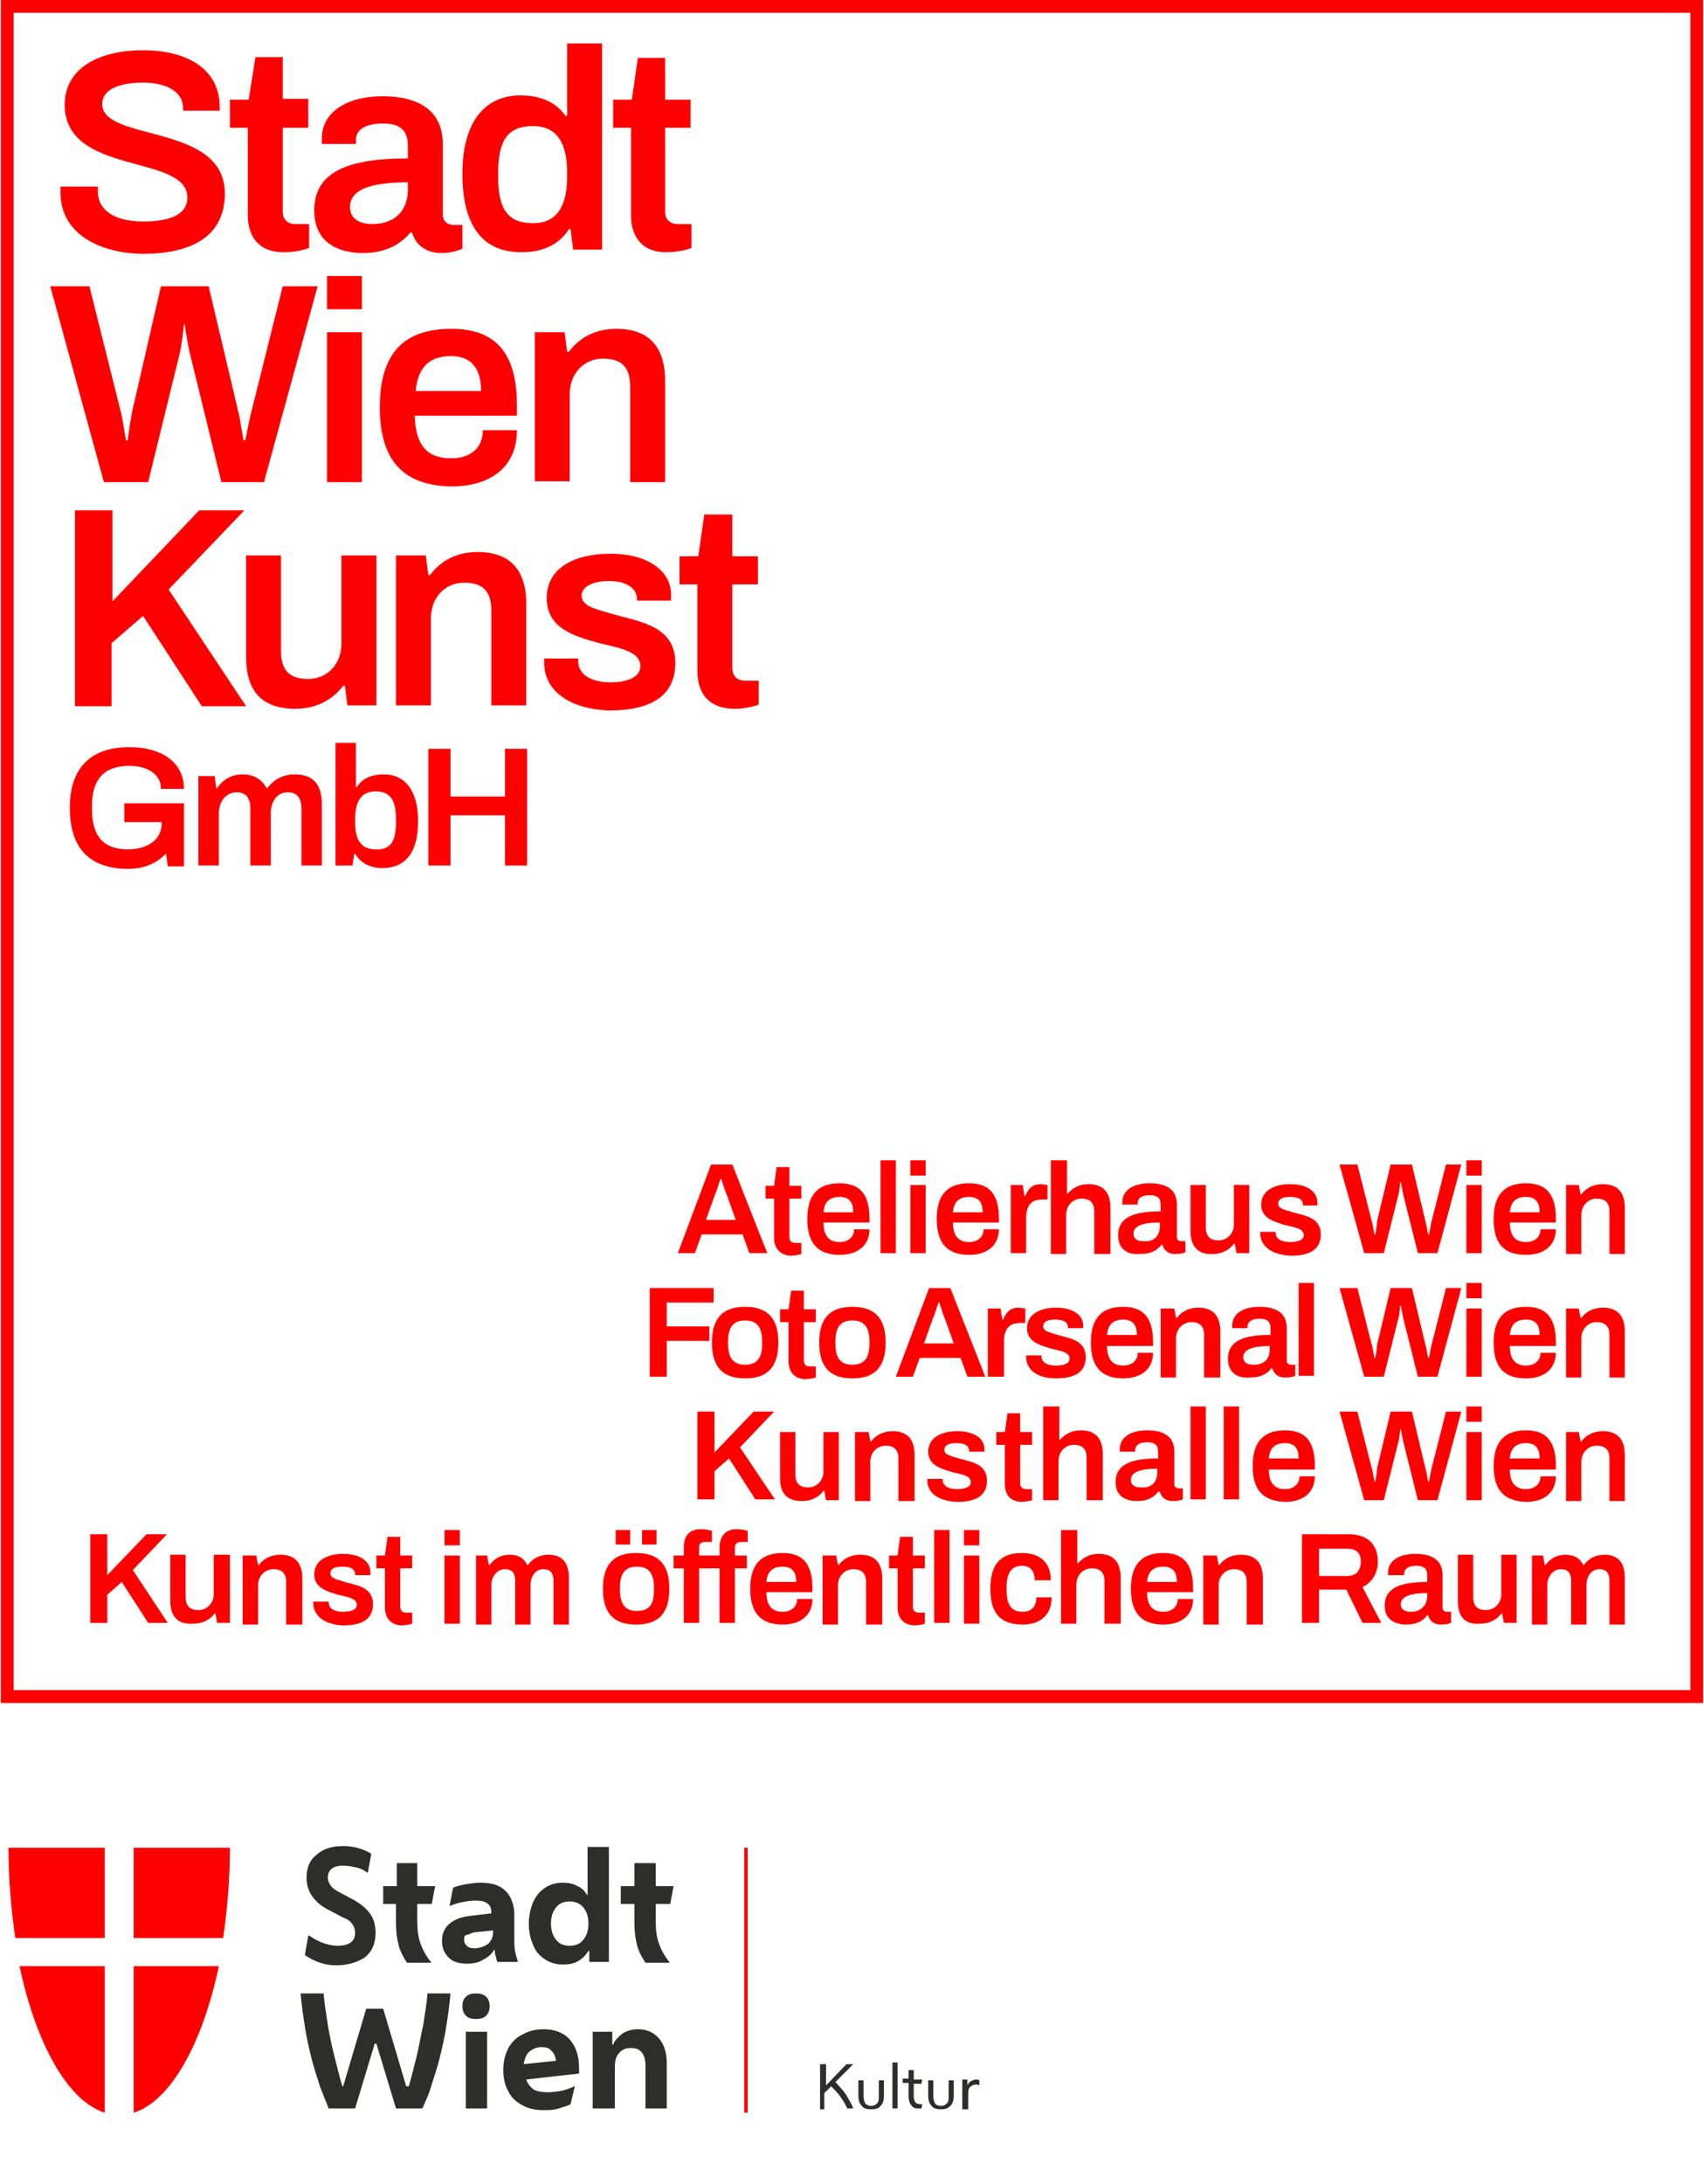 <?xml version="1.0" encoding="utf-8"?>
<!-- Generator: Adobe Illustrator 28.1.0, SVG Export Plug-In . SVG Version: 6.00 Build 0)  -->
<svg version="1.1" id="Ebene_1" xmlns="http://www.w3.org/2000/svg" xmlns:xlink="http://www.w3.org/1999/xlink" x="0px" y="0px"
	 viewBox="0 0 200.1 256.4" style="enable-background:new 0 0 200.1 256.4;" xml:space="preserve">
<style type="text/css">
	.st0{fill:#FF0000;}
	.st1{fill:#2D2D2B;}
</style>
<path class="st0" d="M200,199.9H0.1V0H200V199.9z M1.6,198.4h196.9V1.5H1.6V198.4z"/>
<g>
	<path class="st0" d="M7.1,22.6c0-0.3,0-0.6,0-0.7h4.4c0,0.1,0,0.4,0,0.6c0,2.2,2,3.5,5.3,3.5c3.7,0,5.2-1.1,5.2-2.8
		C22,18,7.6,20.7,7.6,12.3c0-4.3,4-6.4,9.2-6.4c4.9,0,9,2,9,6.7V13h-4.3v-0.3c0-1.9-1.9-3-4.7-3c-3,0-4.8,0.9-4.8,2.5
		c0,4.5,14.4,2.2,14.4,10.5c0,5.2-4.1,7.1-9.7,7.1C11.6,29.7,7.1,27.4,7.1,22.6z"/>
	<path class="st0" d="M29.1,25.3V15H27v-3.3h2.2L30,6.7h3.2v4.9h3V15h-3v9.8c0,0.9,0.5,1.5,1.5,1.5h1.6v2.8
		c-0.7,0.3-1.9,0.5-2.8,0.5C30.1,29.7,29.1,27.4,29.1,25.3z"/>
	<path class="st0" d="M36.9,24.7c0-4.8,4.5-6.1,11-6.1v-1.4c0-1.5-0.5-2.7-2.9-2.7c-2.5,0-3.2,1-3.2,1.9v0.5h-4c0-0.2,0-0.4,0-0.7
		c0-3,2.9-4.9,7.1-4.9c4.8,0,7.1,2.1,7.1,5.6v8.3c0,0.8,0.6,1.2,1.2,1.2h1.1v2.8c-0.5,0.2-1.3,0.5-2.5,0.5c-1.7,0-3-0.9-3.4-2.4
		h-0.2c-1.2,1.4-2.9,2.4-5.6,2.4C40.5,29.7,36.9,29,36.9,24.7z M47.9,22.2v-0.8c-3.7,0-6.8,0.6-6.8,2.9c0,1.2,0.9,2,2.6,2
		C46.4,26.3,47.9,24.7,47.9,22.2z"/>
	<path class="st0" d="M54.3,20.4c0-6.3,2.8-9.2,6.8-9.2c2.4,0,4.2,0.8,5.3,2.4h0.2V5.1h4.1v24.2h-3.4L67,26.9h-0.2
		c-1.1,1.8-3.1,2.7-5.4,2.7C57,29.7,54.3,26.9,54.3,20.4z M66.6,20.7v-0.4c0-3.5-1.2-5.5-4-5.5c-3,0-4.1,1.7-4.1,5.5v0.5
		c0,3.7,1.1,5.4,4.1,5.4C65.4,26.2,66.6,24.2,66.6,20.7z"/>
	<path class="st0" d="M74.1,25.3V15H72v-3.3h2.2l0.7-4.9h3.2v4.9h3V15h-3v9.8c0,0.9,0.5,1.5,1.5,1.5h1.6v2.8
		c-0.7,0.3-1.9,0.5-2.8,0.5C75.1,29.7,74.1,27.4,74.1,25.3z"/>
	<path class="st0" d="M5.9,33.6h4.6l3.7,14.8c0.2,0.7,0.4,2.3,0.6,3.3H15c0.1-1.1,0.4-2.7,0.5-3.3l3.4-14.8h5.6L28,48.4
		c0.2,0.7,0.4,2.3,0.6,3.3h0.2c0.2-1,0.5-2.5,0.7-3.3l3.7-14.8h4.1l-6.3,23h-5l-3.7-15.1c-0.2-0.9-0.5-2.5-0.6-3.4h-0.1
		c-0.1,1-0.3,2.6-0.5,3.4l-3.7,15.1h-5.2L5.9,33.6z"/>
	<rect x="38.4" y="32.4" class="st0" width="4.1" height="3.9"/>
	<rect x="38.4" y="39" class="st0" width="4.1" height="17.6"/>
	<path class="st0" d="M44.6,47.8c0-6.3,2.8-9.2,8.4-9.2c5.1,0,7.7,2.7,7.7,9v1.2h-12c0.1,3.3,1.3,5,4.3,5c2.1,0,3.7-1.1,3.7-3.3h4
		c0,4.5-3.3,6.6-7.7,6.6C47.4,57,44.6,54.1,44.6,47.8z M56.5,45.9c0-2.9-1.4-4.1-3.5-4.1c-2.6,0-3.9,1.3-4.2,4.1H56.5z"/>
	<path class="st0" d="M62.9,39h3.4l0.3,2.3h0.2c1.2-1.6,3-2.7,5.6-2.7c3.3,0,5.7,1.6,5.7,6.1v11.9h-4.1V45.4c0-2.5-1.2-3.3-3.2-3.3
		c-2.2,0-3.9,1.7-3.9,4.2v10.2h-4.1V39z"/>
	<path class="st0" d="M8.8,59.9h4.4v10.7l10.2-10.7h5.3l-8.9,9.3l9.1,13.7h-5.2l-6.9-10.6l-3.7,3.2v7.4H8.8V59.9z"/>
	<path class="st0" d="M28.9,77.1V65.2H33v11.2c0,2.5,1.2,3.3,3.2,3.3c2.2,0,3.9-1.7,3.9-4.2V65.2h4.1v17.6h-3.4l-0.3-2.3h-0.2
		c-1.2,1.6-3.1,2.7-5.6,2.7C31.2,83.2,28.9,81.6,28.9,77.1z"/>
	<path class="st0" d="M46.5,65.2H50l0.3,2.3h0.2c1.2-1.6,3-2.7,5.6-2.7c3.3,0,5.7,1.6,5.7,6.1v11.9h-4.1V71.7c0-2.5-1.2-3.3-3.2-3.3
		c-2.2,0-3.9,1.7-3.9,4.2v10.2h-4.1V65.2z"/>
	<path class="st0" d="M63.9,77.8c0-0.2,0-0.4,0-0.5h4c0,0.1,0,0.2,0,0.3c0,1.8,1.9,2.5,3.8,2.5c1.7,0,3.5-0.5,3.5-1.9
		c0-1.7-2.3-2.1-4.8-2.7c-2.9-0.8-6.2-1.7-6.2-5.3c0-3.5,3.2-5.2,7.5-5.2c4.2,0,7.1,1.9,7.1,4.8c0,0.3,0,0.7,0,0.7h-4v-0.2
		c0-1.2-1.2-2.1-3.3-2.1c-2.1,0-3.2,0.8-3.2,1.7c0,1.3,1.7,1.6,3.7,2.2c3.2,0.9,7.3,1.4,7.3,5.7c0,4.2-3.3,5.6-7.8,5.6
		C66.6,83.2,63.9,80.9,63.9,77.8z"/>
	<path class="st0" d="M81.9,78.8V68.6h-2.1v-3.3H82l0.7-4.9H86v4.9h3v3.3h-3v9.8c0,0.9,0.5,1.5,1.5,1.5h1.6v2.8
		c-0.7,0.3-1.9,0.5-2.8,0.5C82.9,83.2,81.9,81,81.9,78.8z"/>
</g>
<g>
	<path class="st0" d="M12.3,227.5v-10.6H1c0,3.7,0.3,7.2,0.8,10.6H12.3z"/>
	<path class="st0" d="M12.3,230.8h-10c1.9,9,5.6,15.8,10,17.2V230.8z"/>
	<g>
		<path class="st0" d="M15.7,227.5v-10.6H27c0,3.7-0.3,7.2-0.8,10.6H15.7z"/>
		<path class="st0" d="M15.7,230.8h10c-1.9,9-5.6,15.8-10,17.2V230.8z"/>
	</g>
	<g>
		<path class="st1" d="M39.5,230.7c-0.7,0-1.3-0.1-1.9-0.3c-0.6-0.2-1.2-0.5-1.8-0.9l0.4-2.3h0.1c0.6,0.4,1.1,0.7,1.7,0.9
			c0.6,0.2,1.1,0.3,1.6,0.3c1.4,0,2.1-0.5,2.1-1.5c0-0.4-0.1-0.7-0.3-1c-0.2-0.3-0.5-0.6-1.1-0.8l-1.7-0.9c-1-0.5-1.6-1.1-2-1.7
			c-0.4-0.6-0.6-1.3-0.6-2.1c0-1.2,0.4-2.1,1.2-2.7c0.8-0.7,1.8-1,3.1-1c1.2,0,2.3,0.3,3.3,0.9l-0.4,2.2h-0.1
			c-0.4-0.3-0.8-0.5-1.3-0.6c-0.5-0.1-1-0.2-1.5-0.2c-1.2,0-1.8,0.5-1.8,1.4c0,0.3,0.1,0.6,0.3,0.9c0.2,0.3,0.6,0.6,1.2,0.9l1.5,0.8
			c0.9,0.5,1.6,1.1,2,1.7c0.4,0.6,0.6,1.3,0.6,2.2c0,1.2-0.4,2.2-1.3,2.9C42,230.3,40.9,230.7,39.5,230.7z"/>
		<path class="st1" d="M47.8,230.4c-0.4-0.6-0.8-1.3-1-2.1c-0.2-0.8-0.3-1.6-0.3-2.6v-2.2H45v-2.1h1.6v-2.7H49v2.7h2.1l-0.4,2.1H49
			v2c0,1,0.1,1.9,0.4,2.7c0.3,0.8,0.7,1.5,1.2,2.1v0.1H47.8z"/>
		<path class="st1" d="M54.8,230.5c-0.9,0-1.6-0.2-2.1-0.7c-0.5-0.5-0.8-1.1-0.8-2c0-0.8,0.3-1.5,0.9-2c0.6-0.5,1.4-0.8,2.4-0.9
			l2.5-0.3v0c0-0.5-0.1-0.9-0.4-1.1c-0.3-0.3-0.8-0.4-1.5-0.4c-0.5,0-1.1,0.1-1.6,0.2c-0.6,0.1-1,0.3-1.3,0.4h-0.1l0.4-2.1
			c0.4-0.2,0.9-0.3,1.4-0.4c0.6-0.1,1.2-0.2,1.8-0.2c1.4,0,2.3,0.3,3,1c0.6,0.6,1,1.6,1,2.8v2.9c0,0.5,0,0.9,0.1,1.4
			c0.1,0.5,0.2,0.8,0.3,1.1v0.1h-2.4c-0.1-0.2-0.1-0.4-0.2-0.7c-0.1-0.3-0.1-0.5-0.1-0.7H58c-0.2,0.4-0.6,0.8-1.2,1.1
			C56.2,230.4,55.6,230.5,54.8,230.5z M54.5,227.7c0,0.3,0.1,0.5,0.3,0.7c0.2,0.2,0.5,0.3,0.9,0.3c0.6,0,1.1-0.2,1.6-0.5
			c0.4-0.4,0.6-0.8,0.6-1.4v-0.2l-1.9,0.2c-0.5,0-0.8,0.2-1,0.3C54.6,227.1,54.5,227.3,54.5,227.7z"/>
		<path class="st1" d="M69.2,230.4V229h-0.1c-0.3,0.5-0.7,0.9-1.2,1.2c-0.5,0.3-1.1,0.4-1.8,0.4c-0.8,0-1.5-0.2-2.1-0.6
			c-0.6-0.4-1.1-0.9-1.4-1.7c-0.3-0.7-0.5-1.5-0.5-2.5c0-0.9,0.2-1.8,0.5-2.5c0.3-0.7,0.8-1.3,1.4-1.7c0.6-0.4,1.3-0.6,2.1-0.6
			c0.6,0,1.2,0.1,1.7,0.4c0.5,0.2,0.9,0.6,1.1,1h0.1v-5.6h2.5v13.5H69.2z M66.9,228.4c0.7,0,1.2-0.2,1.6-0.7
			c0.4-0.5,0.6-1.1,0.6-1.9c0-0.8-0.2-1.4-0.6-1.9c-0.4-0.5-1-0.7-1.6-0.7c-0.7,0-1.2,0.2-1.6,0.7c-0.4,0.5-0.6,1.1-0.6,1.9
			c0,0.8,0.2,1.4,0.6,1.9C65.7,228.2,66.2,228.4,66.9,228.4z"/>
		<path class="st1" d="M75.8,230.4c-0.4-0.6-0.8-1.3-1-2.1c-0.2-0.8-0.3-1.6-0.3-2.6v-2.2h-1.6v-2.1h1.6v-2.7H77v2.7h2.1l-0.4,2.1
			H77v2c0,1,0.1,1.9,0.4,2.7c0.3,0.8,0.7,1.5,1.2,2.1v0.1H75.8z"/>
		<path class="st1" d="M41.7,247.5h-3.1c-0.3-0.7-0.6-1.5-1-2.5c-0.3-1-0.7-2.1-1-3.3c-0.3-1.2-0.6-2.5-0.8-3.8
			c-0.2-1.3-0.4-2.6-0.5-3.9h2.7c0.1,1.2,0.3,2.4,0.5,3.7c0.2,1.3,0.5,2.6,0.8,3.8c0.3,1.2,0.6,2.4,0.9,3.4h0.1l2.7-9.1h2l2.7,9.1
			H48c0.3-1,0.6-2.2,0.9-3.4c0.3-1.2,0.5-2.5,0.8-3.8c0.2-1.3,0.4-2.5,0.5-3.7h2.7c-0.1,1.3-0.3,2.6-0.5,3.9
			c-0.2,1.3-0.5,2.6-0.8,3.8c-0.3,1.2-0.7,2.3-1,3.3c-0.3,1-0.7,1.8-1,2.5h-3.1l-2.3-7.6H44L41.7,247.5z"/>
		<path class="st1" d="M55.9,237c-0.5,0-0.9-0.1-1.2-0.4c-0.3-0.3-0.4-0.7-0.4-1.1c0-0.5,0.1-0.8,0.4-1.1c0.3-0.3,0.7-0.4,1.2-0.4
			s0.9,0.1,1.2,0.4c0.3,0.3,0.4,0.7,0.4,1.1c0,0.4-0.1,0.8-0.4,1.1C56.8,236.9,56.4,237,55.9,237z M54.7,247.5v-9h2.5v9H54.7z"/>
		<path class="st1" d="M63.8,247.7c-1,0-1.8-0.2-2.5-0.6c-0.7-0.4-1.3-0.9-1.6-1.6c-0.4-0.7-0.6-1.5-0.6-2.5c0-1,0.2-1.8,0.6-2.6
			c0.4-0.7,1-1.3,1.7-1.6c0.7-0.4,1.5-0.6,2.4-0.6c1.3,0,2.4,0.4,3.1,1.2c0.7,0.8,1.1,1.9,1.1,3.4v0.6l-6.2,0.7
			c0.2,0.6,0.5,0.9,0.9,1.2c0.4,0.2,1,0.3,1.6,0.3c0.6,0,1.2-0.1,1.8-0.2c0.6-0.2,1-0.3,1.3-0.5h0.1L67,247
			c-0.3,0.2-0.8,0.3-1.4,0.5C65,247.7,64.4,247.7,63.8,247.7z M63.6,240.3c-0.6,0-1,0.2-1.4,0.5c-0.4,0.3-0.6,0.9-0.7,1.5l3.8-0.4
			c-0.1-0.6-0.3-1-0.6-1.2C64.5,240.4,64.1,240.3,63.6,240.3z"/>
		<path class="st1" d="M69.6,247.5v-9h2.3v1.5H72c0.2-0.5,0.6-0.9,1.1-1.3c0.5-0.3,1.1-0.5,1.8-0.5c1.1,0,1.9,0.4,2.5,1.1
			c0.6,0.7,0.9,1.7,0.9,2.9v5.3h-2.5v-5c0-1.4-0.6-2.1-1.7-2.1c-0.6,0-1.1,0.2-1.4,0.6c-0.4,0.4-0.5,1-0.5,1.7v4.8H69.6z"/>
	</g>
	<rect x="87.4" y="216.9" class="st0" width="0.4" height="31.1"/>
	<g>
		<g>
			<path class="st1" d="M96.3,247.5v-5.2H97v2.5h0l2.4-2.5h0.8v0l-2.1,2.1c0.3,0.3,0.6,0.7,0.9,1c0.3,0.4,0.5,0.7,0.7,1.1
				c0.2,0.3,0.4,0.7,0.5,1h-0.7c-0.2-0.4-0.4-0.8-0.7-1.2c-0.3-0.5-0.7-0.9-1.2-1.4l-0.8,0.8v1.9H96.3z"/>
			<path class="st1" d="M102.3,247.6c-0.5,0-0.9-0.1-1.1-0.4c-0.3-0.3-0.4-0.7-0.4-1.2v-1.8h0.6v1.9c0,0.3,0.1,0.6,0.2,0.8
				c0.2,0.2,0.4,0.3,0.7,0.3c0.3,0,0.5-0.1,0.7-0.3c0.2-0.2,0.2-0.5,0.2-0.8v-1.9h0.6v1.8c0,0.5-0.1,0.9-0.4,1.2
				C103.2,247.5,102.8,247.6,102.3,247.6z"/>
			<path class="st1" d="M104.8,247.5v-5.4h0.6v5.4H104.8z"/>
			<path class="st1" d="M108.2,247.5h-0.4c-0.4,0-0.6-0.1-0.8-0.4c-0.2-0.2-0.3-0.6-0.3-1v-1.6H106v-0.5h0.7V243h0.6v1.1h1l-0.1,0.5
				h-0.9v1.5c0,0.3,0.1,0.5,0.2,0.7c0.1,0.1,0.3,0.2,0.6,0.2h0.2L108.2,247.5z"/>
			<path class="st1" d="M110.5,247.6c-0.5,0-0.9-0.1-1.1-0.4c-0.3-0.3-0.4-0.7-0.4-1.2v-1.8h0.6v1.9c0,0.3,0.1,0.6,0.2,0.8
				s0.4,0.3,0.7,0.3c0.3,0,0.5-0.1,0.7-0.3s0.2-0.5,0.2-0.8v-1.9h0.6v1.8c0,0.5-0.1,0.9-0.4,1.2C111.3,247.5,111,247.6,110.5,247.6z
				"/>
			<path class="st1" d="M113,247.5v-3.4h0.6v0.7h0c0.1-0.2,0.2-0.4,0.4-0.5c0.2-0.1,0.4-0.2,0.6-0.2c0.1,0,0.3,0,0.4,0.1v0.6h0
				c-0.1-0.1-0.3-0.1-0.4-0.1c-0.3,0-0.5,0.1-0.7,0.3c-0.2,0.2-0.2,0.5-0.2,0.9v1.7H113z"/>
		</g>
	</g>
</g>
<g>
	<path class="st0" d="M8.2,94.8c0-4.8,2.6-7.1,7-7.1c3.5,0,6.4,1.6,6.4,4.9h-2.7c0-1.8-1.7-2.7-3.7-2.7c-3,0-4.4,1.6-4.4,4.7V95
		c0,3.2,1.4,4.7,4.2,4.7c2.3,0,4-1.1,4-3.1v-0.1h-4.4v-2.2h7v7.4h-1.9l-0.2-1.5c-1.2,1.2-2.6,1.8-4.6,1.8
		C10.6,101.9,8.2,99.7,8.2,94.8z"/>
	<path class="st0" d="M23.2,91.1h2l0.2,1.4h0.1c0.7-1,1.7-1.6,3-1.6c1.2,0,2.2,0.5,2.8,1.6h0.1c0.7-0.9,1.7-1.6,3.2-1.6
		c1.9,0,3.2,0.9,3.2,3.5v7.2h-2.4v-6.7c0-1.4-0.7-1.9-1.6-1.9c-1.2,0-2,1-2,2.5v6.1h-2.4v-6.7c0-1.4-0.7-1.9-1.6-1.9
		c-1.2,0-2.1,1-2.1,2.5v6.1h-2.4V91.1z"/>
	<path class="st0" d="M41.7,100.2h-0.1l-0.2,1.4h-2V87.2h2.4v5.2h0.1c0.6-1,1.7-1.5,3.2-1.5c2.3,0,4,1.7,4,5.5
		c0,3.8-1.6,5.5-4.2,5.5C43.5,101.9,42.3,101.3,41.7,100.2z M46.5,96.5v-0.3c0-2.2-0.6-3.3-2.4-3.3c-1.7,0-2.4,1.2-2.4,3.3v0.3
		c0,2.1,0.7,3.2,2.4,3.2C45.9,99.8,46.5,98.7,46.5,96.5z"/>
	<path class="st0" d="M50.3,87.9h2.6v5.6h6.4v-5.6h2.6v13.7h-2.6v-5.9h-6.4v5.9h-2.6V87.9z"/>
</g>
<g>
	<path class="st0" d="M83.5,136.7h2.5l4.1,10.4h-2.1l-0.8-2.2h-4.8l-0.8,2.2h-2L83.5,136.7z M86.4,143.2l-1-2.8
		c-0.2-0.4-0.5-1.4-0.7-2h-0.1c-0.2,0.6-0.5,1.6-0.7,2l-1,2.8H86.4z"/>
	<path class="st0" d="M90.9,145.3v-4.6h-1v-1.5h1l0.3-2.2h1.5v2.2h1.4v1.5h-1.4v4.5c0,0.4,0.2,0.7,0.7,0.7h0.7v1.3
		c-0.3,0.1-0.9,0.2-1.3,0.2C91.4,147.3,90.9,146.3,90.9,145.3z"/>
	<path class="st0" d="M94.8,143.1c0-2.9,1.3-4.2,3.8-4.2c2.3,0,3.5,1.2,3.5,4.1v0.5h-5.4c0,1.5,0.6,2.3,1.9,2.3
		c0.9,0,1.7-0.5,1.7-1.5h1.8c0,2-1.5,3-3.5,3C96.1,147.3,94.8,146,94.8,143.1z M100.2,142.3c0-1.3-0.6-1.8-1.6-1.8
		c-1.2,0-1.8,0.6-1.9,1.8H100.2z"/>
	<path class="st0" d="M103.4,136.2h1.8v10.9h-1.8V136.2z"/>
	<path class="st0" d="M106.9,136.2h1.8v1.8h-1.8V136.2z M106.9,139.1h1.8v8h-1.8V139.1z"/>
	<path class="st0" d="M110,143.1c0-2.9,1.3-4.2,3.8-4.2c2.3,0,3.5,1.2,3.5,4.1v0.5h-5.4c0,1.5,0.6,2.3,1.9,2.3
		c0.9,0,1.7-0.5,1.7-1.5h1.8c0,2-1.5,3-3.5,3C111.3,147.3,110,146,110,143.1z M115.4,142.3c0-1.3-0.6-1.8-1.6-1.8
		c-1.2,0-1.8,0.6-1.9,1.8H115.4z"/>
	<path class="st0" d="M118.6,139.1h1.5l0.2,1.3h0.1c0.3-0.8,0.8-1.4,1.8-1.4c0.3,0,0.6,0.1,0.8,0.1v1.7h-0.6c-1.3,0-1.9,0.7-1.9,2.2
		v4.1h-1.8V139.1z"/>
	<path class="st0" d="M123.5,136.2h1.8v3.9h0.1c0.5-0.6,1.3-1.1,2.4-1.1c1.5,0,2.6,0.7,2.6,2.8v5.4h-1.9v-5c0-1.1-0.6-1.5-1.5-1.5
		c-1,0-1.8,0.8-1.8,1.9v4.6h-1.8V136.2z"/>
	<path class="st0" d="M131.3,145c0-2.2,2-2.8,5-2.8v-0.7c0-0.7-0.2-1.2-1.3-1.2c-1.1,0-1.4,0.5-1.4,0.9v0.2h-1.8c0-0.1,0-0.2,0-0.3
		c0-1.4,1.3-2.2,3.2-2.2c2.2,0,3.2,0.9,3.2,2.5v3.8c0,0.4,0.3,0.5,0.5,0.5h0.5v1.3c-0.2,0.1-0.6,0.2-1.2,0.2c-0.8,0-1.3-0.4-1.5-1.1
		h-0.1c-0.5,0.7-1.3,1.1-2.5,1.1C132.9,147.3,131.3,147,131.3,145z M136.2,143.9v-0.4c-1.7,0-3.1,0.3-3.1,1.3c0,0.6,0.4,0.9,1.2,0.9
		C135.6,145.8,136.2,145,136.2,143.9z"/>
	<path class="st0" d="M139.8,144.5v-5.4h1.8v5c0,1.1,0.6,1.5,1.5,1.5c1,0,1.8-0.8,1.8-1.9v-4.6h1.8v8h-1.5L145,146h-0.1
		c-0.5,0.7-1.4,1.2-2.5,1.2C140.9,147.3,139.8,146.5,139.8,144.5z"/>
	<path class="st0" d="M148,144.8c0-0.1,0-0.2,0-0.2h1.8c0,0,0,0.1,0,0.1c0,0.8,0.8,1.1,1.7,1.1c0.8,0,1.6-0.2,1.6-0.8
		c0-0.8-1-0.9-2.2-1.2c-1.3-0.4-2.8-0.8-2.8-2.4c0-1.6,1.5-2.4,3.4-2.4c1.9,0,3.2,0.8,3.2,2.2c0,0.2,0,0.3,0,0.3H153v-0.1
		c0-0.6-0.5-0.9-1.5-0.9c-1,0-1.4,0.3-1.4,0.8c0,0.6,0.8,0.7,1.7,1c1.4,0.4,3.3,0.6,3.3,2.6c0,1.9-1.5,2.5-3.5,2.5
		C149.2,147.3,148,146.2,148,144.8z"/>
	<path class="st0" d="M157.3,136.7h2.1l1.7,6.7c0.1,0.3,0.2,1,0.3,1.5h0.1c0.1-0.5,0.2-1.2,0.2-1.5l1.6-6.7h2.5l1.6,6.7
		c0.1,0.3,0.2,1,0.3,1.5h0.1c0.1-0.4,0.2-1.1,0.3-1.5l1.7-6.7h1.8l-2.8,10.4h-2.3l-1.7-6.8c-0.1-0.4-0.2-1.1-0.3-1.5h-0.1
		c0,0.5-0.1,1.2-0.2,1.5l-1.7,6.8h-2.3L157.3,136.7z"/>
	<path class="st0" d="M172.2,136.2h1.8v1.8h-1.8V136.2z M172.2,139.1h1.8v8h-1.8V139.1z"/>
	<path class="st0" d="M175.4,143.1c0-2.9,1.3-4.2,3.8-4.2c2.3,0,3.5,1.2,3.5,4.1v0.5h-5.4c0,1.5,0.6,2.3,1.9,2.3
		c0.9,0,1.7-0.5,1.7-1.5h1.8c0,2-1.5,3-3.5,3C176.6,147.3,175.4,146,175.4,143.1z M180.8,142.3c0-1.3-0.6-1.8-1.6-1.8
		c-1.2,0-1.8,0.6-1.9,1.8H180.8z"/>
	<path class="st0" d="M183.9,139.1h1.5l0.2,1.1h0.1c0.5-0.7,1.4-1.2,2.5-1.2c1.5,0,2.6,0.7,2.6,2.8v5.4H189v-5
		c0-1.1-0.6-1.5-1.5-1.5c-1,0-1.8,0.8-1.8,1.9v4.6h-1.8V139.1z"/>
	<path class="st0" d="M76.3,151.2h7.5v1.7h-5.5v2.8h5v1.7h-5v4.2h-2V151.2z"/>
	<path class="st0" d="M83.6,157.6c0-2.9,1.3-4.2,3.9-4.2c2.6,0,3.9,1.3,3.9,4.2c0,2.9-1.3,4.2-3.9,4.2
		C84.9,161.8,83.6,160.5,83.6,157.6z M89.5,157.7v-0.2c0-1.7-0.6-2.5-2-2.5s-2,0.8-2,2.5v0.2c0,1.7,0.6,2.5,2,2.5
		S89.5,159.4,89.5,157.7z"/>
	<path class="st0" d="M92.6,159.8v-4.6h-1v-1.5h1l0.3-2.2h1.5v2.2h1.4v1.5h-1.4v4.5c0,0.4,0.2,0.7,0.7,0.7h0.7v1.3
		c-0.3,0.1-0.9,0.2-1.3,0.2C93,161.8,92.6,160.7,92.6,159.8z"/>
	<path class="st0" d="M96.2,157.6c0-2.9,1.3-4.2,3.9-4.2c2.6,0,3.9,1.3,3.9,4.2c0,2.9-1.3,4.2-3.9,4.2
		C97.5,161.8,96.2,160.5,96.2,157.6z M102.1,157.7v-0.2c0-1.7-0.6-2.5-2-2.5s-2,0.8-2,2.5v0.2c0,1.7,0.6,2.5,2,2.5
		S102.1,159.4,102.1,157.7z"/>
	<path class="st0" d="M109.1,151.2h2.5l4.1,10.4h-2.1l-0.8-2.2h-4.8l-0.8,2.2h-2L109.1,151.2z M112,157.7l-1-2.8
		c-0.2-0.4-0.5-1.4-0.7-2h-0.1c-0.2,0.6-0.5,1.6-0.7,2l-1,2.8H112z"/>
	<path class="st0" d="M116,153.6h1.5l0.2,1.3h0.1c0.3-0.8,0.8-1.4,1.8-1.4c0.3,0,0.6,0.1,0.8,0.1v1.7h-0.6c-1.3,0-1.9,0.7-1.9,2.2
		v4.1H116V153.6z"/>
	<path class="st0" d="M120.5,159.3c0-0.1,0-0.2,0-0.2h1.8c0,0,0,0.1,0,0.1c0,0.8,0.8,1.1,1.7,1.1c0.8,0,1.6-0.2,1.6-0.8
		c0-0.8-1-0.9-2.2-1.2c-1.3-0.4-2.8-0.8-2.8-2.4c0-1.6,1.5-2.4,3.4-2.4c1.9,0,3.2,0.8,3.2,2.1c0,0.2,0,0.3,0,0.3h-1.8v-0.1
		c0-0.6-0.5-0.9-1.5-0.9c-1,0-1.4,0.3-1.4,0.8c0,0.6,0.8,0.7,1.7,1c1.4,0.4,3.3,0.6,3.3,2.6c0,1.9-1.5,2.5-3.5,2.5
		C121.7,161.8,120.5,160.7,120.5,159.3z"/>
	<path class="st0" d="M128.1,157.6c0-2.9,1.3-4.2,3.8-4.2c2.3,0,3.5,1.2,3.5,4.1v0.5H130c0,1.5,0.6,2.3,1.9,2.3
		c0.9,0,1.7-0.5,1.7-1.5h1.8c0,2-1.5,3-3.5,3C129.4,161.8,128.1,160.5,128.1,157.6z M133.5,156.7c0-1.3-0.6-1.8-1.6-1.8
		c-1.2,0-1.8,0.6-1.9,1.8H133.5z"/>
	<path class="st0" d="M136.4,153.6h1.5l0.2,1.1h0.1c0.5-0.7,1.4-1.2,2.5-1.2c1.5,0,2.6,0.7,2.6,2.8v5.4h-1.9v-5
		c0-1.1-0.6-1.5-1.5-1.5c-1,0-1.8,0.8-1.8,1.9v4.6h-1.8V153.6z"/>
	<path class="st0" d="M144.2,159.5c0-2.2,2-2.8,5-2.8v-0.7c0-0.7-0.2-1.2-1.3-1.2c-1.1,0-1.4,0.5-1.4,0.9v0.2h-1.8
		c0-0.1,0-0.2,0-0.3c0-1.4,1.3-2.2,3.2-2.2c2.2,0,3.2,0.9,3.2,2.5v3.8c0,0.4,0.3,0.5,0.5,0.5h0.5v1.3c-0.2,0.1-0.6,0.2-1.2,0.2
		c-0.8,0-1.3-0.4-1.5-1.1h-0.1c-0.5,0.7-1.3,1.1-2.5,1.1C145.8,161.8,144.2,161.5,144.2,159.5z M149.1,158.4V158
		c-1.7,0-3.1,0.3-3.1,1.3c0,0.6,0.4,0.9,1.2,0.9C148.5,160.2,149.1,159.5,149.1,158.4z"/>
	<path class="st0" d="M152.5,150.6h1.8v10.9h-1.8V150.6z"/>
	<path class="st0" d="M157.3,151.2h2.1l1.7,6.7c0.1,0.3,0.2,1,0.3,1.5h0.1c0.1-0.5,0.2-1.2,0.2-1.5l1.6-6.7h2.5l1.6,6.7
		c0.1,0.3,0.2,1,0.3,1.5h0.1c0.1-0.4,0.2-1.1,0.3-1.5l1.7-6.7h1.8l-2.8,10.4h-2.3l-1.7-6.8c-0.1-0.4-0.2-1.1-0.3-1.5h-0.1
		c0,0.5-0.1,1.2-0.2,1.5l-1.7,6.8h-2.3L157.3,151.2z"/>
	<path class="st0" d="M172.2,150.6h1.8v1.8h-1.8V150.6z M172.2,153.6h1.8v8h-1.8V153.6z"/>
	<path class="st0" d="M175.4,157.6c0-2.9,1.3-4.2,3.8-4.2c2.3,0,3.5,1.2,3.5,4.1v0.5h-5.4c0,1.5,0.6,2.3,1.9,2.3
		c0.9,0,1.7-0.5,1.7-1.5h1.8c0,2-1.5,3-3.5,3C176.6,161.8,175.4,160.5,175.4,157.6z M180.8,156.7c0-1.3-0.6-1.8-1.6-1.8
		c-1.2,0-1.8,0.6-1.9,1.8H180.8z"/>
	<path class="st0" d="M183.9,153.6h1.5l0.2,1.1h0.1c0.5-0.7,1.4-1.2,2.5-1.2c1.5,0,2.6,0.7,2.6,2.8v5.4H189v-5
		c0-1.1-0.6-1.5-1.5-1.5c-1,0-1.8,0.8-1.8,1.9v4.6h-1.8V153.6z"/>
	<path class="st0" d="M81.9,165.7h2v4.8l4.6-4.8h2.4l-4,4.2L91,176h-2.3l-3.1-4.8l-1.7,1.5v3.3h-2V165.7z"/>
	<path class="st0" d="M91.6,173.5v-5.4h1.8v5c0,1.1,0.6,1.5,1.5,1.5c1,0,1.8-0.8,1.8-1.9v-4.6h1.8v8H97l-0.2-1.1h-0.1
		c-0.5,0.7-1.4,1.2-2.5,1.2C92.6,176.2,91.6,175.5,91.6,173.5z"/>
	<path class="st0" d="M100.5,168.1h1.5l0.2,1.1h0.1c0.5-0.7,1.4-1.2,2.5-1.2c1.5,0,2.6,0.7,2.6,2.8v5.4h-1.9v-5
		c0-1.1-0.6-1.5-1.5-1.5c-1,0-1.8,0.8-1.8,1.9v4.6h-1.8V168.1z"/>
	<path class="st0" d="M108.9,173.8c0-0.1,0-0.2,0-0.2h1.8c0,0,0,0.1,0,0.1c0,0.8,0.8,1.1,1.7,1.1c0.8,0,1.6-0.2,1.6-0.8
		c0-0.8-1-0.9-2.2-1.2c-1.3-0.4-2.8-0.8-2.8-2.4c0-1.6,1.5-2.4,3.4-2.4c1.9,0,3.2,0.8,3.2,2.1c0,0.2,0,0.3,0,0.3h-1.8v-0.1
		c0-0.6-0.5-0.9-1.5-0.9c-1,0-1.4,0.3-1.4,0.8c0,0.6,0.8,0.7,1.7,1c1.4,0.4,3.3,0.6,3.3,2.6c0,1.9-1.5,2.5-3.5,2.5
		C110.1,176.2,108.9,175.2,108.9,173.8z"/>
	<path class="st0" d="M118,174.2v-4.6h-1v-1.5h1l0.3-2.2h1.5v2.2h1.4v1.5h-1.4v4.5c0,0.4,0.2,0.7,0.7,0.7h0.7v1.3
		c-0.3,0.1-0.9,0.2-1.3,0.2C118.4,176.2,118,175.2,118,174.2z"/>
	<path class="st0" d="M122.6,165.1h1.8v3.9h0.1c0.5-0.6,1.3-1.1,2.4-1.1c1.5,0,2.6,0.7,2.6,2.8v5.4h-1.9v-5c0-1.1-0.6-1.5-1.5-1.5
		c-1,0-1.8,0.8-1.8,1.9v4.6h-1.8V165.1z"/>
	<path class="st0" d="M131,174c0-2.2,2-2.8,5-2.8v-0.7c0-0.7-0.2-1.2-1.3-1.2c-1.1,0-1.4,0.5-1.4,0.9v0.2h-1.8c0-0.1,0-0.2,0-0.3
		c0-1.4,1.3-2.2,3.2-2.2c2.2,0,3.2,0.9,3.2,2.5v3.8c0,0.4,0.3,0.5,0.5,0.5h0.5v1.3c-0.2,0.1-0.6,0.2-1.2,0.2c-0.8,0-1.3-0.4-1.5-1.1
		H136c-0.5,0.7-1.3,1.1-2.5,1.1C132.6,176.2,131,175.9,131,174z M135.9,172.8v-0.4c-1.7,0-3.1,0.3-3.1,1.3c0,0.6,0.4,0.9,1.2,0.9
		C135.2,174.7,135.9,174,135.9,172.8z"/>
	<path class="st0" d="M139.8,165.1h1.8V176h-1.8V165.1z"/>
	<path class="st0" d="M143.7,165.1h1.8V176h-1.8V165.1z"/>
	<path class="st0" d="M147.1,172.1c0-2.9,1.3-4.2,3.8-4.2c2.3,0,3.5,1.2,3.5,4.1v0.5H149c0,1.5,0.6,2.3,1.9,2.3
		c0.9,0,1.7-0.5,1.7-1.5h1.8c0,2-1.5,3-3.5,3C148.3,176.2,147.1,174.9,147.1,172.1z M152.5,171.2c0-1.3-0.6-1.8-1.6-1.8
		c-1.2,0-1.8,0.6-1.9,1.8H152.5z"/>
	<path class="st0" d="M157.3,165.7h2.1l1.7,6.7c0.1,0.3,0.2,1,0.3,1.5h0.1c0.1-0.5,0.2-1.2,0.2-1.5l1.6-6.7h2.5l1.6,6.7
		c0.1,0.3,0.2,1,0.3,1.5h0.1c0.1-0.4,0.2-1.1,0.3-1.5l1.7-6.7h1.8l-2.8,10.4h-2.3l-1.7-6.8c-0.1-0.4-0.2-1.1-0.3-1.5h-0.1
		c0,0.5-0.1,1.2-0.2,1.5l-1.7,6.8h-2.3L157.3,165.7z"/>
	<path class="st0" d="M172.2,165.1h1.8v1.8h-1.8V165.1z M172.2,168.1h1.8v8h-1.8V168.1z"/>
	<path class="st0" d="M175.4,172.1c0-2.9,1.3-4.2,3.8-4.2c2.3,0,3.5,1.2,3.5,4.1v0.5h-5.4c0,1.5,0.6,2.3,1.9,2.3
		c0.9,0,1.7-0.5,1.7-1.5h1.8c0,2-1.5,3-3.5,3C176.6,176.2,175.4,174.9,175.4,172.1z M180.8,171.2c0-1.3-0.6-1.8-1.6-1.8
		c-1.2,0-1.8,0.6-1.9,1.8H180.8z"/>
	<path class="st0" d="M183.9,168.1h1.5l0.2,1.1h0.1c0.5-0.7,1.4-1.2,2.5-1.2c1.5,0,2.6,0.7,2.6,2.8v5.4H189v-5
		c0-1.1-0.6-1.5-1.5-1.5c-1,0-1.8,0.8-1.8,1.9v4.6h-1.8V168.1z"/>
	<path class="st0" d="M10.6,180.1h2v4.8l4.6-4.8h2.4l-4,4.2l4.1,6.2h-2.3l-3.1-4.8l-1.7,1.5v3.3h-2V180.1z"/>
	<path class="st0" d="M20,187.9v-5.4h1.8v5c0,1.1,0.6,1.5,1.5,1.5c1,0,1.8-0.8,1.8-1.9v-4.6H27v8h-1.5l-0.2-1.1h-0.1
		c-0.5,0.7-1.4,1.2-2.5,1.2C21.1,190.7,20,190,20,187.9z"/>
	<path class="st0" d="M28.6,182.6h1.5l0.2,1.1h0.1c0.5-0.7,1.4-1.2,2.5-1.2c1.5,0,2.6,0.7,2.6,2.8v5.4h-1.9v-5
		c0-1.1-0.6-1.5-1.5-1.5c-1,0-1.8,0.8-1.8,1.9v4.6h-1.8V182.6z"/>
	<path class="st0" d="M36.8,188.2c0-0.1,0-0.2,0-0.2h1.8c0,0,0,0.1,0,0.1c0,0.8,0.8,1.1,1.7,1.1c0.8,0,1.6-0.2,1.6-0.8
		c0-0.8-1-0.9-2.2-1.2c-1.3-0.4-2.8-0.8-2.8-2.4c0-1.6,1.5-2.4,3.4-2.4c1.9,0,3.2,0.8,3.2,2.2c0,0.2,0,0.3,0,0.3h-1.8v-0.1
		c0-0.6-0.5-0.9-1.5-0.9c-1,0-1.4,0.3-1.4,0.8c0,0.6,0.8,0.7,1.7,1c1.4,0.4,3.3,0.6,3.3,2.6c0,1.9-1.5,2.5-3.5,2.5
		C38,190.7,36.8,189.6,36.8,188.2z"/>
	<path class="st0" d="M45.2,188.7v-4.6h-1v-1.5h1l0.3-2.2h1.5v2.2h1.4v1.5h-1.4v4.5c0,0.4,0.2,0.7,0.7,0.7h0.7v1.3
		c-0.3,0.1-0.9,0.2-1.3,0.2C45.7,190.7,45.2,189.7,45.2,188.7z"/>
	<path class="st0" d="M52.2,179.6h1.8v1.8h-1.8V179.6z M52.2,182.6h1.8v8h-1.8V182.6z"/>
	<path class="st0" d="M55.7,182.6h1.5l0.2,1.1h0.1c0.5-0.7,1.3-1.2,2.3-1.2c0.9,0,1.7,0.3,2.1,1.2H62c0.5-0.7,1.3-1.2,2.4-1.2
		c1.4,0,2.4,0.7,2.4,2.7v5.5H65v-5.1c0-1.1-0.5-1.4-1.2-1.4c-0.9,0-1.5,0.8-1.5,1.9v4.6h-1.8v-5.1c0-1.1-0.5-1.4-1.2-1.4
		c-0.9,0-1.6,0.8-1.6,1.9v4.6h-1.8V182.6z"/>
	<path class="st0" d="M70.8,186.5c0-2.9,1.3-4.2,3.9-4.2c2.6,0,3.9,1.3,3.9,4.2c0,2.9-1.3,4.2-3.9,4.2
		C72.1,190.7,70.8,189.4,70.8,186.5z M72.4,179.6H74v1.7h-1.7V179.6z M76.8,186.6v-0.2c0-1.7-0.6-2.5-2-2.5s-2,0.8-2,2.5v0.2
		c0,1.7,0.6,2.5,2,2.5S76.8,188.4,76.8,186.6z M75.4,179.6h1.7v1.7h-1.7V179.6z"/>
	<path class="st0" d="M80.3,184.1h-1.2v-1.5h1.2v-1c0-1,0.4-2.1,2-2.1c0.4,0,1,0.1,1.3,0.2v1.3h-0.8c-0.5,0-0.7,0.2-0.7,0.7v0.9h2.4
		v-1c0-1,0.5-2.1,2-2.1c0.4,0,1,0.1,1.3,0.2v1.3h-0.8c-0.4,0-0.7,0.2-0.7,0.7v0.9h1.4v1.5h-1.4v6.4h-1.8v-6.4h-2.4v6.4h-1.8V184.1z"
		/>
	<path class="st0" d="M88.1,186.5c0-2.9,1.3-4.2,3.8-4.2c2.3,0,3.5,1.2,3.5,4.1v0.5H90c0,1.5,0.6,2.3,1.9,2.3c0.9,0,1.7-0.5,1.7-1.5
		h1.8c0,2-1.5,3-3.5,3C89.4,190.7,88.1,189.4,88.1,186.5z M93.5,185.7c0-1.3-0.6-1.8-1.6-1.8c-1.2,0-1.8,0.6-1.9,1.8H93.5z"/>
	<path class="st0" d="M96.7,182.6h1.5l0.2,1.1h0.1c0.5-0.7,1.4-1.2,2.5-1.2c1.5,0,2.6,0.7,2.6,2.8v5.4h-1.9v-5
		c0-1.1-0.6-1.5-1.5-1.5c-1,0-1.8,0.8-1.8,1.9v4.6h-1.8V182.6z"/>
	<path class="st0" d="M105.4,188.7v-4.6h-1v-1.5h1l0.3-2.2h1.5v2.2h1.4v1.5h-1.4v4.5c0,0.4,0.2,0.7,0.7,0.7h0.7v1.3
		c-0.3,0.1-0.9,0.2-1.3,0.2C105.9,190.7,105.4,189.7,105.4,188.7z"/>
	<path class="st0" d="M109.7,179.6h1.8v10.9h-1.8V179.6z"/>
	<path class="st0" d="M113.2,179.6h1.8v1.8h-1.8V179.6z M113.2,182.6h1.8v8h-1.8V182.6z"/>
	<path class="st0" d="M116.3,186.5c0-2.9,1.2-4.2,3.7-4.2c2.1,0,3.4,1.1,3.4,3.2h-1.9c0-1.1-0.5-1.7-1.5-1.7c-1.2,0-1.8,0.8-1.8,2.6
		v0.2c0,1.7,0.5,2.6,1.9,2.6c1,0,1.6-0.6,1.6-1.7h1.8c0,2-1.3,3.2-3.4,3.2C117.5,190.7,116.3,189.4,116.3,186.5z"/>
	<path class="st0" d="M124.7,179.6h1.8v3.9h0.1c0.5-0.6,1.3-1.1,2.4-1.1c1.5,0,2.6,0.7,2.6,2.8v5.4h-1.9v-5c0-1.1-0.6-1.5-1.5-1.5
		c-1,0-1.8,0.8-1.8,1.9v4.6h-1.8V179.6z"/>
	<path class="st0" d="M132.8,186.5c0-2.9,1.3-4.2,3.8-4.2c2.3,0,3.5,1.2,3.5,4.1v0.5h-5.4c0,1.5,0.6,2.3,1.9,2.3
		c0.9,0,1.7-0.5,1.7-1.5h1.8c0,2-1.5,3-3.5,3C134.1,190.7,132.8,189.4,132.8,186.5z M138.2,185.7c0-1.3-0.6-1.8-1.6-1.8
		c-1.2,0-1.8,0.6-1.9,1.8H138.2z"/>
	<path class="st0" d="M141.4,182.6h1.5l0.2,1.1h0.1c0.5-0.7,1.4-1.2,2.5-1.2c1.5,0,2.6,0.7,2.6,2.8v5.4h-1.9v-5
		c0-1.1-0.6-1.5-1.5-1.5c-1,0-1.8,0.8-1.8,1.9v4.6h-1.8V182.6z"/>
	<path class="st0" d="M152.9,180.1h5.5c2.3,0,3.4,1.3,3.4,3.2c0,1.3-0.6,2.4-1.8,3l2.2,4.2H160l-1.9-3.9h-3.2v3.9h-2V180.1z
		 M158.2,185c1,0,1.6-0.6,1.6-1.7c0-1-0.5-1.5-1.6-1.5h-3.3v3.2H158.2z"/>
	<path class="st0" d="M162.6,188.5c0-2.2,2-2.8,5-2.8V185c0-0.7-0.2-1.2-1.3-1.2c-1.1,0-1.4,0.5-1.4,0.9v0.2H163c0-0.1,0-0.2,0-0.3
		c0-1.4,1.3-2.2,3.2-2.2c2.2,0,3.2,0.9,3.2,2.5v3.8c0,0.4,0.3,0.5,0.5,0.5h0.5v1.3c-0.2,0.1-0.6,0.2-1.2,0.2c-0.8,0-1.3-0.4-1.5-1.1
		h-0.1c-0.5,0.7-1.3,1.1-2.5,1.1C164.3,190.7,162.6,190.4,162.6,188.5z M167.6,187.3V187c-1.7,0-3.1,0.3-3.1,1.3
		c0,0.6,0.4,0.9,1.2,0.9C166.9,189.2,167.6,188.4,167.6,187.3z"/>
	<path class="st0" d="M171.2,187.9v-5.4h1.8v5c0,1.1,0.6,1.5,1.5,1.5c1,0,1.8-0.8,1.8-1.9v-4.6h1.8v8h-1.5l-0.2-1.1h-0.1
		c-0.5,0.7-1.4,1.2-2.5,1.2C172.2,190.7,171.2,190,171.2,187.9z"/>
	<path class="st0" d="M179.7,182.6h1.5l0.2,1.1h0.1c0.5-0.7,1.3-1.2,2.3-1.2c0.9,0,1.7,0.3,2.1,1.2h0.1c0.5-0.7,1.3-1.2,2.4-1.2
		c1.4,0,2.4,0.7,2.4,2.7v5.5H189v-5.1c0-1.1-0.5-1.4-1.2-1.4c-0.9,0-1.5,0.8-1.5,1.9v4.6h-1.8v-5.1c0-1.1-0.5-1.4-1.2-1.4
		c-0.9,0-1.6,0.8-1.6,1.9v4.6h-1.8V182.6z"/>
</g>
</svg>
